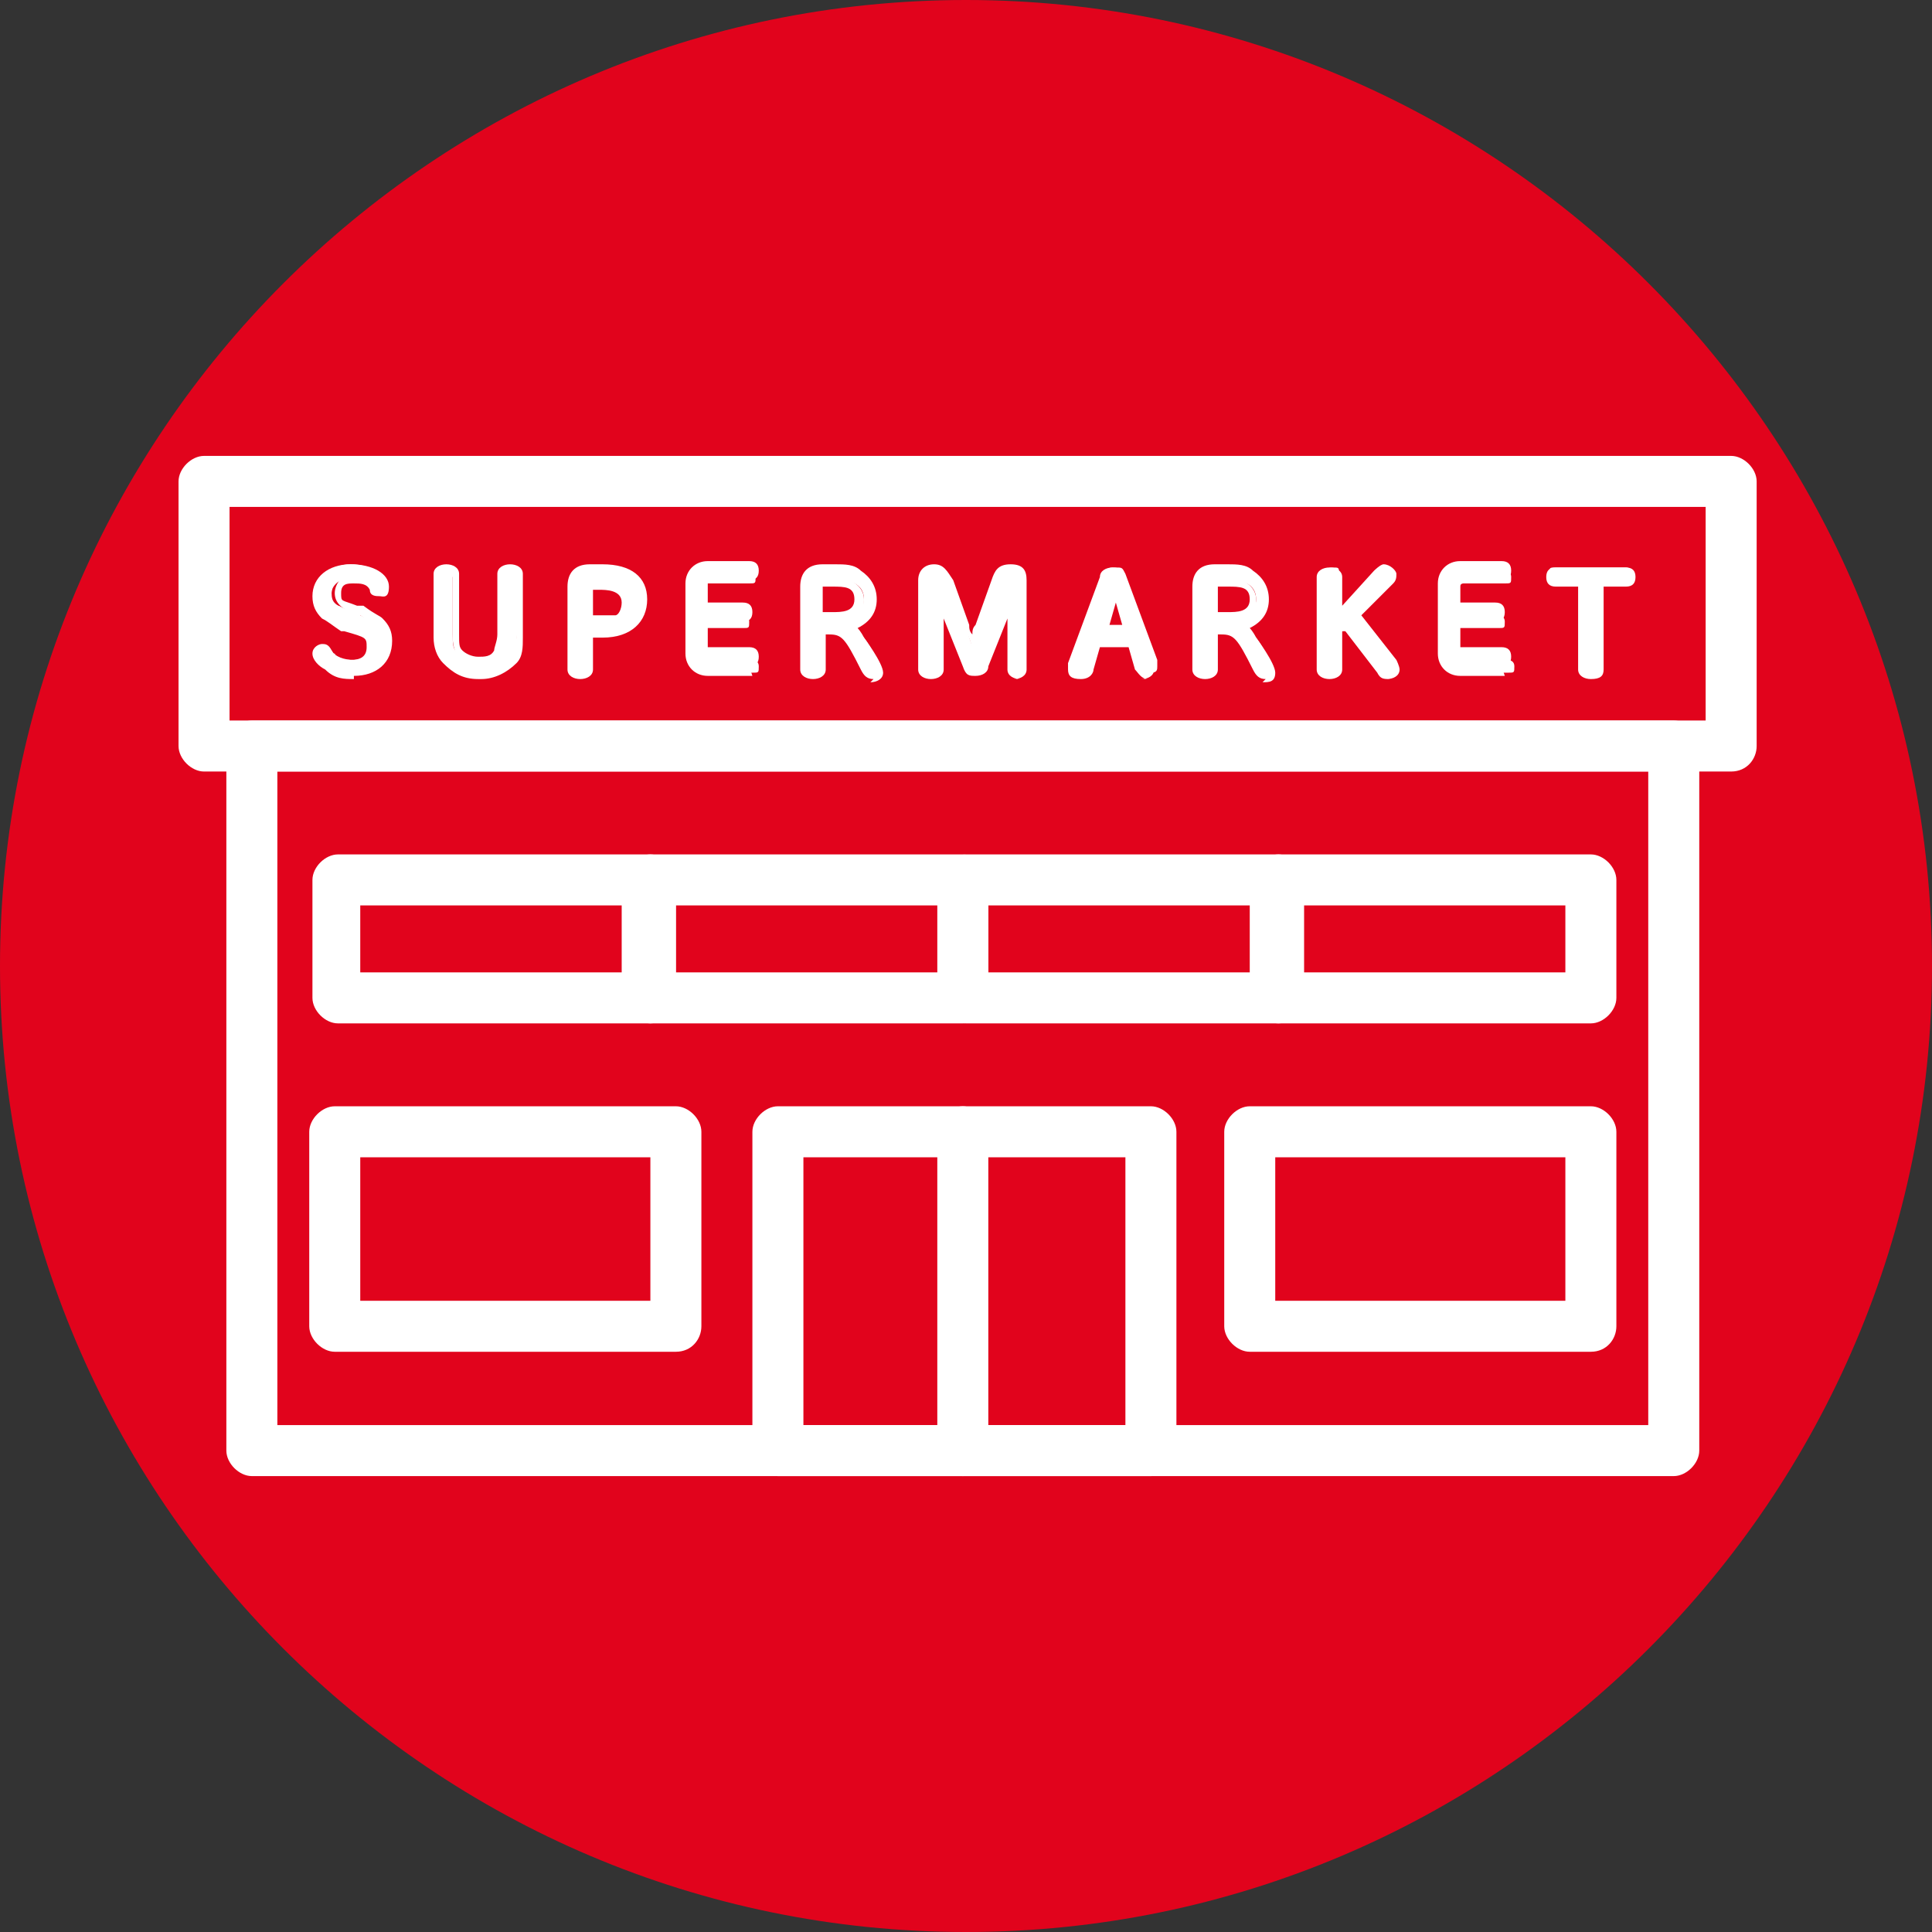 <?xml version="1.0" encoding="UTF-8"?>
<svg id="_レイヤー_1" data-name="レイヤー_1" xmlns="http://www.w3.org/2000/svg" version="1.1" xmlns:xlink="http://www.w3.org/1999/xlink" viewBox="0 0 60.6 60.6">
  <rect x="0" y="0" width="60.6" height="60.6" fill="#333333" stroke="none"/>
  <!-- Generator: Adobe Illustrator 29.2.1, SVG Export Plug-In . SVG Version: 2.1.0 Build 116)  -->
  <defs>
    <style>
      .st0 {
        fill: #fff;
      }

      .st1 {
        fill: #e1031c;
      }
    </style>
  </defs>
  <g id="_レイヤー_11">
    <path class="st1" d="M30.3,60.6c16.7,0,30.3-13.6,30.3-30.3S47,0,30.3,0,0,13.6,0,30.3s13.6,30.3,30.3,30.3"/>
  </g>
  <g>
    <g>
      <g>
        <path class="st0" d="M11.3,19.3h0c.4.2.5.2.6.3.2.1.2.4.2.6,0,.6-.4.9-1,.9s-.5,0-.8-.2c-.2-.1-.3-.3-.3-.4s0-.2.2-.2.1,0,.2.1c.1.2.4.3.7.3s.6-.2.6-.5-.2-.5-.8-.7h-.1c-.3-.2-.4-.2-.5-.3-.2-.1-.3-.3-.3-.6,0-.5.4-.9,1-.9s1,.3,1,.6,0,.2-.2.2-.1,0-.2-.1c-.1-.2-.4-.3-.6-.3s-.6.2-.6.5.1.4.7.6h.1Z"/>
        <path class="st0" d="M11.1,21.3c-.3,0-.6,0-.9-.3-.2-.1-.4-.3-.4-.5s.2-.3.3-.3.2,0,.3.2c.1.2.3.3.6.3s.5-.1.5-.4,0-.3-.7-.5h-.1c-.3-.2-.4-.3-.6-.4-.2-.2-.3-.4-.3-.7,0-.6.5-1,1.2-1s1.2.3,1.2.7-.2.3-.3.3-.3,0-.3-.2c-.1-.2-.3-.2-.5-.2s-.4,0-.4.3,0,.2.5.4h.2c.4.3.5.3.6.4.2.2.3.4.3.7,0,.7-.5,1.1-1.2,1.1ZM10.2,20.5s0,0,0,0c0,0,0,0,.2.2.2.1.4.2.7.2.5,0,.9-.3.9-.8s0-.3-.2-.5c0,0-.2-.1-.5-.3h0s-.1,0-.1,0c-.5-.2-.7-.4-.7-.7s.3-.7.7-.7.6.1.8.4c0,0,0,0,0,0h0s0,0,0,0c0-.1-.4-.4-.8-.4s-.8.3-.8.7,0,.3.2.4c.1,0,.3.2.5.3h.1c.6.3.9.5.9.9s-.3.7-.8.7-.7-.1-.8-.4q0,0,0,0Z"/>
      </g>
      <g>
        <path class="st0" d="M14.2,19.9c0,.3,0,.5.2.6.1.2.4.3.6.3s.5-.1.6-.3c.1-.1.2-.3.2-.6v-1.9c0-.1,0-.2.2-.2s.2,0,.2.2v2c0,.3,0,.6-.2.7-.3.3-.6.5-1,.5s-.7-.1-1-.4c-.1-.2-.2-.4-.2-.7v-2c0-.1,0-.2.2-.2s.2,0,.2.2v1.9h0Z"/>
        <path class="st0" d="M15,21.3c-.5,0-.8-.2-1.1-.5-.2-.2-.3-.5-.3-.8v-2c0-.2.2-.3.4-.3s.4.1.4.3v1.9c0,.3,0,.4.1.5.1.1.3.2.5.2s.4,0,.5-.2c0-.1.1-.3.1-.5v-1.9c0-.2.2-.3.4-.3s.4.1.4.3v2c0,.3,0,.6-.2.8-.3.3-.7.5-1.1.5ZM14,18s0,0,0,0v2c0,.3,0,.5.2.6.2.3.5.4.9.4s.7-.1.9-.4c.1-.1.2-.3.2-.6v-2h0s0,0,0,0,0,0,0,0v1.9c0,.3,0,.5-.2.7-.2.2-.5.4-.8.4s-.6-.1-.8-.3c-.1-.2-.2-.4-.2-.7v-1.9s0,0,0,0c0,0,0,0,0,0h0Z"/>
      </g>
      <g>
        <path class="st0" d="M18.4,20.9c0,.1,0,.2-.2.2s-.2,0-.2-.2v-2.6c0-.3.2-.5.5-.5h.4c.8,0,1.2.3,1.2.9s-.4,1-1.3,1h-.4v1.1h0ZM18.8,19.4c.3,0,.5,0,.6-.1.2,0,.3-.3.3-.5,0-.4-.3-.6-.8-.6h-.2c-.1,0-.2,0-.2.2v1h.4Z"/>
        <path class="st0" d="M18.2,21.3c-.2,0-.4-.1-.4-.3v-2.6c0-.4.2-.7.7-.7h.4c.9,0,1.4.4,1.4,1.1s-.5,1.2-1.4,1.2h-.3v1c0,.2-.2.3-.4.3ZM18.5,18c-.3,0-.3,0-.3.3v2.6s0,0,0,0c0,0,0,0,0,0v-1.3h.6c.7,0,1.1-.3,1.1-.8s-.7-.8-1.1-.8c0,0-.4,0-.4,0ZM18.8,19.6h-.5v-1.2c0-.2.1-.4.4-.4h.2c.6,0,1,.3,1,.8s-.1.6-.4.7c-.1,0-.4.1-.7.1ZM18.6,19.3h.2c.3,0,.4,0,.5,0,.1,0,.2-.2.2-.4,0-.4-.5-.4-.7-.4h-.2s0,0,0,0c0,0,0,0,0,0v.9Z"/>
      </g>
      <g>
        <path class="st0" d="M22.1,20.5c0,.1,0,.2.2.2h1.3c0,0,.2,0,.2.2s0,.2-.2.2h-1.4c-.3,0-.5-.2-.5-.5v-2.2c0-.3.2-.5.5-.5h1.3c0,0,.2,0,.2.2s0,.2-.2.2h-1.3c0,0-.1,0-.1.1v.9h1.2c0,0,.2,0,.2.2s0,.2-.2.2h-1.2v1h0Z"/>
        <path class="st0" d="M23.6,21.2h-1.4c-.4,0-.7-.3-.7-.7v-2.2c0-.4.3-.7.7-.7h1.3c.2,0,.3.1.3.3s-.1.3-.3.3h-1.3v.7h1.1c.2,0,.3.1.3.3s-.1.3-.3.3h-1.1v.8h0s0,0,0,0h1.3c.2,0,.3.1.3.3,0,.2-.1.3-.3.3ZM22.2,18c-.3,0-.4.1-.4.4v2.2c0,.3.1.4.4.4h1.4s-1.3,0-1.3,0c-.2,0-.3-.1-.3-.3v-1.1h1.4-1.4v-1.1c0-.2.1-.3.3-.3h1.3s-1.3,0-1.3,0Z"/>
      </g>
      <g>
        <path class="st0" d="M25.8,20.9c0,.1,0,.2-.2.2s-.2,0-.2-.2v-2.5c0-.3.2-.5.5-.5h.4c.3,0,.6,0,.7.2.3.1.4.4.4.7s-.3.7-.8.8h0c.2,0,.3.2.5.4.3.4.5.9.5,1s0,.2-.2.2-.2,0-.3-.2c-.5-1-.7-1.2-1.1-1.2h-.3v1.2h0ZM26.2,19.4c.5,0,.9-.2.9-.6s-.3-.6-.8-.6h-.3c-.1,0-.2,0-.2.2v1h.4Z"/>
        <path class="st0" d="M27.4,21.3c-.2,0-.3-.1-.4-.3-.5-1-.6-1.1-1-1.1h-.1v1.1c0,.2-.2.3-.4.3s-.4-.1-.4-.3v-2.6c0-.4.2-.7.7-.7h.4c.3,0,.6,0,.8.2.3.2.5.5.5.9s-.2.7-.6.9c0,0,.1.1.2.3,0,0,.6.8.6,1.1,0,.2-.2.3-.4.3ZM27.4,20.9h0s0,0,0,0c0-.1-.2-.5-.5-.9,0-.1-.2-.2-.3-.3.2.2.4.5.6,1,0,0,0,.1,0,.1ZM25.9,18c-.3,0-.4,0-.4.4v2.6s0,0,0,0c0,0,0,0,0,0v-2.6c0-.2.1-.3.3-.3h.3c.6,0,1,.3,1,.7s0,.4-.2.5c.2-.1.3-.3.3-.5s-.1-.5-.3-.6c-.2,0-.4-.1-.7-.1h-.4ZM26.1,19.5c.1,0,.2,0,.3,0h0c0,0-.2,0-.3,0h0ZM25.9,19.2h.2c.3,0,.7,0,.7-.4s-.3-.4-.7-.4h-.3v.8h0Z"/>
      </g>
      <g>
        <path class="st0" d="M29.5,18.3c0,.6,0,.8,0,1.1v1.6c0,0,0,.2-.2.2s-.2,0-.2-.2v-2.8c0-.2.1-.3.3-.3s.3,0,.4.4l.5,1.4c.1.3.2.6.3.8h0c0-.2.2-.5.3-.8l.5-1.4c.1-.3.2-.4.4-.4s.3.1.3.3v2.8c0,0,0,.2-.2.2s-.2,0-.2-.2v-1.6c0-.2,0-.5,0-1.1h0c0,0,0,0,0,0,0,.3-.2.8-.3,1l-.6,1.5c0,.1-.1.2-.2.2s-.2,0-.2-.2l-.6-1.5c0-.2-.3-.7-.3-1h0Z"/>
        <path class="st0" d="M32,21.3c-.2,0-.4-.1-.4-.3v-1.6h0c0,0,0,0,0,0l-.6,1.5c0,.2-.2.3-.4.3s-.3,0-.4-.3l-.6-1.5h0v1.6c0,.2-.2.3-.4.3s-.4-.1-.4-.3v-2.8c0-.3.2-.5.5-.5s.4.2.6.5l.5,1.4c0,.1,0,.2.1.3,0-.1,0-.2.1-.3l.5-1.4c.1-.3.2-.5.6-.5s.5.2.5.5v2.8c0,.2-.2.3-.4.3ZM32,18.1v.2c0,.6,0,.8,0,1.1v1.6s0,0,0,0,0,0,0,0v-2.8s0,0,0-.1ZM29.4,18.1s0,0,0,0v2.8s0,0,0,0,0,0,0,0v-1.6c0-.2,0-.5,0-1.1v-.2ZM30.5,20.5h0c0,.2,0,.2,0,.2s0,0,0,0h0c0-.1-.3-.1-.3-.1ZM29.7,18.1h0c0,.3.3.8.3,1l.5,1.4h0c0-.3-.1-.5-.3-.9l-.5-1.4s0,0,0-.1ZM31.7,18.1s0,0,0,.1l-.5,1.4c-.1.3-.2.6-.3.8h0c0,.1.5-1.2.5-1.2,0-.3.2-.7.3-1h0ZM31.7,18.1h.3s0,0-.1,0-.1,0-.2,0ZM29.4,18.1h.3c0,0,0,0-.2,0s-.1,0-.1,0Z"/>
      </g>
      <g>
        <path class="st0" d="M34.1,20.9c0,.1-.1.2-.2.2s-.2,0-.2-.2,0,0,0-.2l1-2.7c0-.2.1-.2.3-.2s.2,0,.3.2l1,2.7c0,0,0,.1,0,.2,0,.1,0,.2-.2.2s-.2,0-.2-.2l-.3-.8h-1.2l-.3.8ZM35.1,18.9c0,0-.1-.5-.2-.6h0c0,.2-.1.5-.2.6l-.3.9h1l-.3-.9Z"/>
        <path class="st0" d="M36,21.3c-.2,0-.3-.2-.4-.3l-.2-.7h-.9l-.2.7c0,.1-.1.3-.4.3s-.4-.1-.4-.3,0-.1,0-.2l1-2.7c0-.2.2-.3.4-.3s.4.1.4.3l.9,2.7c0,0,0,.2,0,.2,0,.2-.2.3-.4.3ZM36,20.9h0s0,0,0,0,0,0,0-.1l-.9-2.7h0c0,.2.1.6.2.7h0s.4,1.1.4,1.1h0l.3.9c0,0,0,0,0,0h0ZM34.8,18.2l-.9,2.7c0,0,0,0,0,.1,0,0,0,0,0,0h0s0,0,0,0l.3-.9h0l.4-1.1c0-.1.1-.4.2-.6h0ZM34.7,19.6h.5l-.2-.7s0,0,0-.1c0,0,0,0,0,.1l-.2.7ZM34.8,18.1h.3c0-.1,0-.1-.1-.1s0,0-.1.1h0Z"/>
      </g>
      <g>
        <path class="st0" d="M38.1,20.9c0,.1,0,.2-.2.2s-.2,0-.2-.2v-2.5c0-.3.2-.5.5-.5h.4c.3,0,.6,0,.7.2.3.1.4.4.4.7s-.3.7-.8.8h0c.2,0,.3.2.5.4.3.4.5.9.5,1s0,.2-.2.2-.2,0-.3-.2c-.5-1-.7-1.2-1.1-1.2h-.3v1.2h0ZM38.5,19.4c.5,0,.9-.2.9-.6s-.3-.6-.8-.6h-.3c-.1,0-.2,0-.2.2v1h.4Z"/>
        <path class="st0" d="M39.7,21.3c-.2,0-.3-.1-.4-.3-.5-1-.6-1.1-1-1.1h-.1v1.1c0,.2-.2.3-.4.3s-.4-.1-.4-.3v-2.6c0-.4.2-.7.7-.7h.4c.3,0,.6,0,.8.2.3.2.5.5.5.9s-.2.7-.6.9c0,0,.1.1.2.3,0,0,.6.8.6,1.1s-.2.3-.4.3ZM39.7,20.9h0s0,0,0,0c0-.1-.2-.5-.5-.9,0-.1-.2-.2-.3-.3.2.2.4.5.6,1,0,0,0,.1,0,.1ZM38.2,18c-.3,0-.4,0-.4.4v2.6s0,0,0,0c0,0,0,0,0,0v-2.6c0-.2.1-.3.3-.3h.3c.6,0,1,.3,1,.7s0,.4-.2.5c.2-.1.3-.3.3-.5s-.1-.5-.3-.6c-.2,0-.4-.1-.7-.1h-.4ZM38.5,19.5c.1,0,.2,0,.3,0h0c0,0-.2,0-.3,0h0ZM38.3,19.2h.2c.3,0,.7,0,.7-.4s-.3-.4-.7-.4h-.3v.8Z"/>
      </g>
      <g>
        <path class="st0" d="M42,20.9c0,0,0,.2-.2.2s-.2,0-.2-.2v-2.9c0-.1,0-.2.2-.2s.2,0,.2.2v1.3l1.3-1.4c0,0,.1-.1.2-.1.1,0,.2,0,.2.2s0,.1,0,.2l-1.1,1.1,1.2,1.5c0,0,0,.1,0,.2,0,0,0,.2-.2.2s-.2,0-.2-.1l-1.1-1.5-.3.3v1.1h0Z"/>
        <path class="st0" d="M43.6,21.3c-.2,0-.3,0-.4-.2l-1-1.3h-.1v1.2c0,.2-.2.3-.4.3s-.4-.1-.4-.3v-2.9c0-.2.2-.3.4-.3s.4.1.4.3v.9l1-1.1c0,0,.2-.2.3-.2.2,0,.4.2.4.3s0,.2-.1.3l-1,1,1.1,1.4c0,0,.1.2.1.3,0,.2-.2.3-.4.3ZM42.3,19.2l1.3,1.6c0,0,0,0,0,0s0,0,0,0c0,0,0,0,0,0l-1.3-1.6,1.2-1.2s0,0,0,0,0,0,0,0c0,0,0,0,0,0l-1.6,1.7v-1.7h0s0,0,0,0,0,0,0,0v2.9s0,0,0,0,0,0,0,0h0v-1.2l.5-.5Z"/>
      </g>
      <g>
        <path class="st0" d="M45.8,20.5c0,.1,0,.2.2.2h1.3c0,0,.2,0,.2.2s0,.2-.2.2h-1.4c-.3,0-.5-.2-.5-.5v-2.2c0-.3.2-.5.5-.5h1.3c0,0,.2,0,.2.2s0,.2-.2.2h-1.3c0,0-.1,0-.1.1v.9h1.2c0,0,.2,0,.2.2s0,.2-.2.2h-1.2v1h0Z"/>
        <path class="st0" d="M47.2,21.2h-1.4c-.4,0-.7-.3-.7-.7v-2.2c0-.4.3-.7.7-.7h1.3c.2,0,.3.1.3.3s-.1.3-.3.3h-1.3v.7h1.1c.2,0,.3.1.3.3s-.1.3-.3.3h-1.1v.8h0s0,0,0,0h1.3c.2,0,.3.1.3.3,0,.2-.1.3-.3.3ZM45.9,18c-.3,0-.4.1-.4.4v2.2c0,.3.1.4.4.4h1.4s-1.3,0-1.3,0c-.2,0-.3-.1-.3-.3v-1.1h1.4-1.4v-1.1c0-.2.1-.3.3-.3h1.3s-1.3,0-1.3,0ZM47,19.4h0Z"/>
      </g>
      <g>
        <path class="st0" d="M48.8,18.2c0,0-.2,0-.2-.2s0-.2.2-.2h2.2c0,0,.2,0,.2.2s0,.2-.2.2h-.9v2.7c0,.1,0,.2-.2.2s-.2,0-.2-.2v-2.7h-.9Z"/>
        <path class="st0" d="M49.9,21.3c-.2,0-.4-.1-.4-.3v-2.6h-.7c-.2,0-.3-.1-.3-.3s.1-.3.3-.3h2.2c.2,0,.3.1.3.3s-.1.3-.3.3h-.7v2.6c0,.2-.1.3-.4.3ZM48.8,18h1v2.9h0s0,0,0,0,0,0,0,0v-2.9h1s-2.2,0-2.2,0t0,0s0,0,0,0Z"/>
      </g>
    </g>
    <path class="st0" d="M54.3,24.2H6.4c-.4,0-.8-.4-.8-.8v-8.3c0-.4.4-.8.8-.8h47.9c.4,0,.8.4.8.8v8.3c0,.4-.3.8-.8.8ZM7.2,22.6h46.3v-6.7H7.2v6.7Z"/>
    <path class="st0" d="M52.5,46.3H7.9c-.4,0-.8-.4-.8-.8v-22.1c0-.4.4-.8.8-.8h44.6c.4,0,.8.4.8.8v22.1c0,.4-.4.8-.8.8ZM8.7,44.7h43v-20.5H8.7v20.5Z"/>
    <path class="st0" d="M36.1,46.3h-11.7c-.4,0-.8-.4-.8-.8v-10c0-.4.4-.8.8-.8h11.7c.4,0,.8.4.8.8v10c0,.4-.4.8-.8.8ZM25.2,44.7h10.1v-8.4h-10.1v8.4Z"/>
    <path class="st0" d="M30.2,46.3c-.4,0-.8-.4-.8-.8v-10c0-.4.4-.8.8-.8s.8.4.8.8v10c0,.4-.4.8-.8.8Z"/>
    <g>
      <path class="st0" d="M21.2,42.4h-10.7c-.4,0-.8-.4-.8-.8v-6.1c0-.4.4-.8.8-.8h10.7c.4,0,.8.4.8.8v6.1c0,.4-.3.8-.8.8ZM11.3,40.8h9.1v-4.5h-9.1v4.5Z"/>
      <path class="st0" d="M49.9,42.4h-10.7c-.4,0-.8-.4-.8-.8v-6.1c0-.4.4-.8.8-.8h10.7c.4,0,.8.4.8.8v6.1c0,.4-.3.8-.8.8ZM40,40.8h9.1v-4.5h-9.1v4.5Z"/>
    </g>
    <g>
      <path class="st0" d="M20.4,32.1h-9.8c-.4,0-.8-.4-.8-.8v-3.7c0-.4.4-.8.8-.8h9.8c.4,0,.8.4.8.8v3.7c0,.4-.4.8-.8.8ZM11.3,30.5h8.2v-2.1h-8.2v2.1Z"/>
      <path class="st0" d="M30.2,32.1h-9.8c-.4,0-.8-.4-.8-.8v-3.7c0-.4.4-.8.8-.8h9.8c.4,0,.8.4.8.8v3.7c0,.4-.4.8-.8.8ZM21.2,30.5h8.2v-2.1h-8.2v2.1Z"/>
      <path class="st0" d="M40.1,32.1h-9.8c-.4,0-.8-.4-.8-.8v-3.7c0-.4.4-.8.8-.8h9.8c.4,0,.8.4.8.8v3.7c0,.4-.4.8-.8.8ZM31,30.5h8.2v-2.1h-8.2v2.1Z"/>
      <path class="st0" d="M49.9,32.1h-9.8c-.4,0-.8-.4-.8-.8v-3.7c0-.4.4-.8.8-.8h9.8c.4,0,.8.4.8.8v3.7c0,.4-.4.8-.8.8ZM40.9,30.5h8.2v-2.1h-8.2v2.1Z"/>
    </g>
  </g>
</svg>
